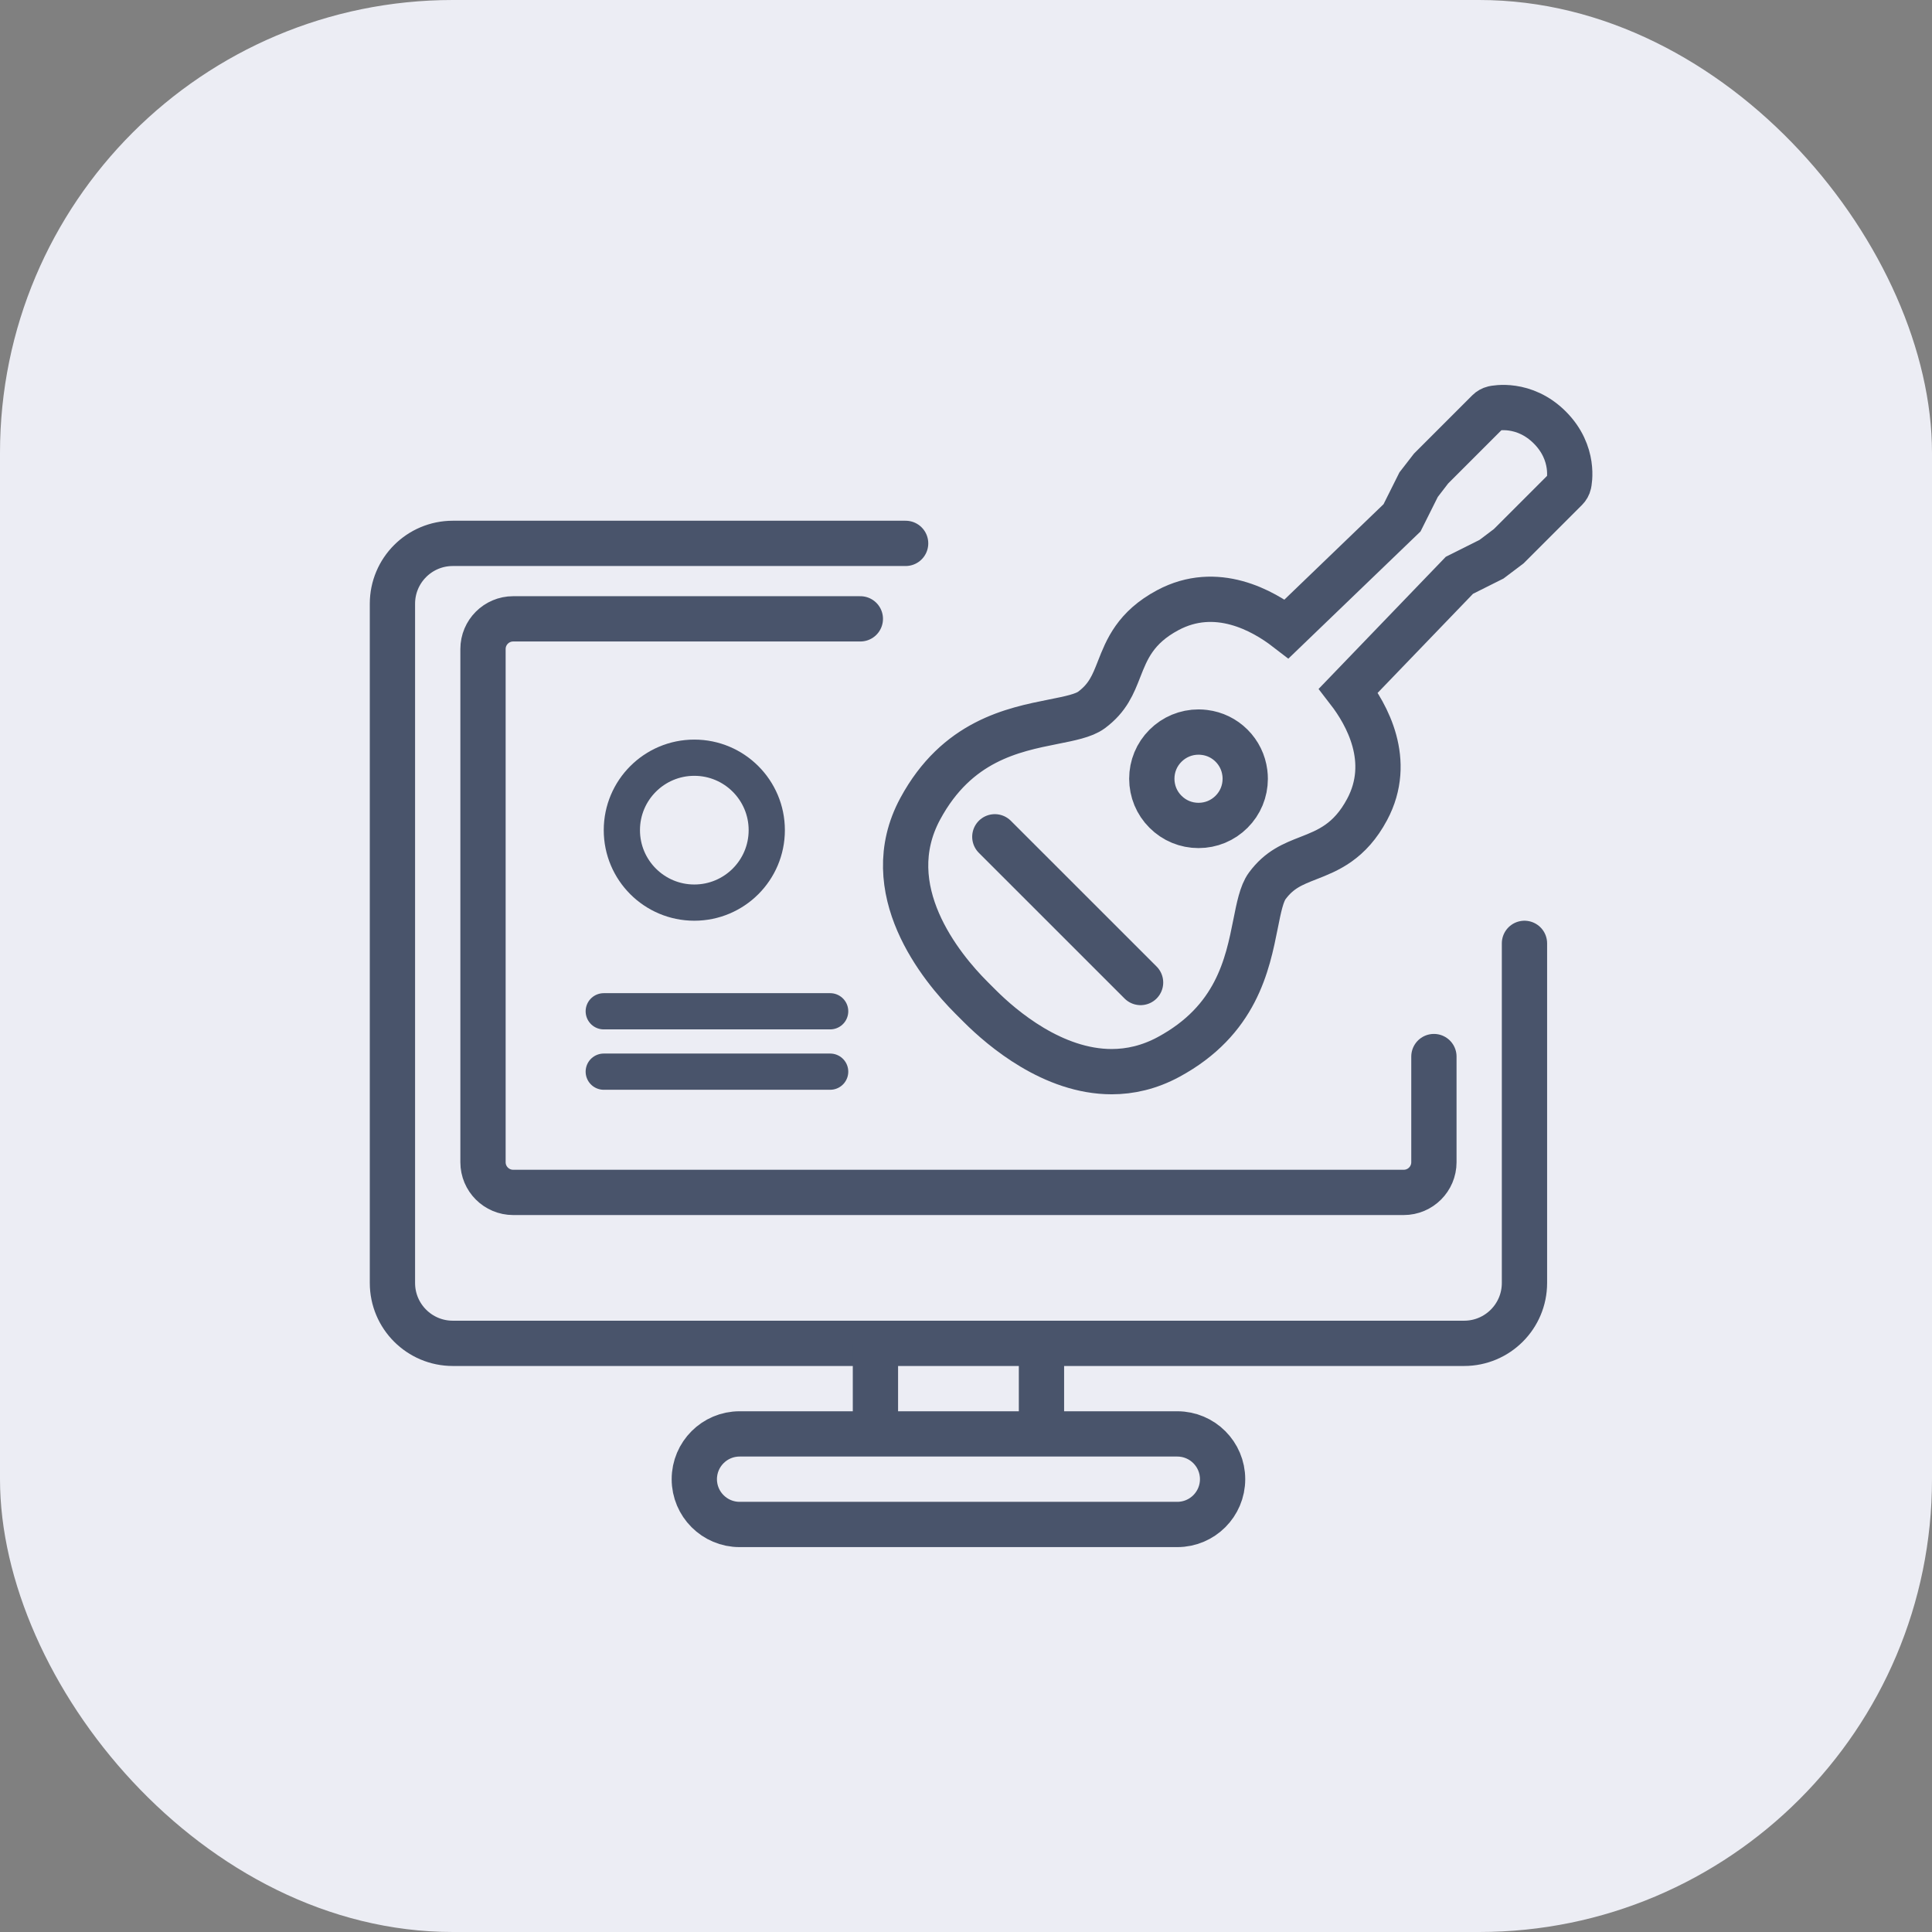 <svg width="64" height="64" viewBox="0 0 64 64" fill="none" xmlns="http://www.w3.org/2000/svg">
<rect x="0" y="0" width="64" height="64" fill="#808080" stroke="none"/>
<rect width="64" height="64" rx="15" fill="#ECEDF4"/>
<path d="M50.5 31.25V42.5C50.5 43.605 49.605 44.5 48.5 44.5H15C13.895 44.5 13 43.605 13 42.5V20C13 18.895 13.895 18 15 18H30" stroke="#49546B" stroke-width="1.5" stroke-linecap="round"/>
<path d="M28.5 20.5H17C16.448 20.5 16 20.948 16 21.5V38.5C16 39.052 16.448 39.5 17 39.5H46.5C47.052 39.5 47.5 39.052 47.5 38.5V35" stroke="#49546B" stroke-width="1.5" stroke-linecap="round"/>
<circle cx="23" cy="27.5" r="2.4" stroke="#49546B" stroke-width="1.2"/>
<path d="M27.5 33.5H20" stroke="#49546B" stroke-width="1.2" stroke-linecap="round"/>
<path d="M27.5 35.5H20" stroke="#49546B" stroke-width="1.2" stroke-linecap="round"/>
<path d="M29 44.5V47.5M29 47.5H34.5M29 47.5H24.5C23.672 47.5 23 48.172 23 49V49C23 49.828 23.672 50.5 24.5 50.5H39C39.828 50.5 40.5 49.828 40.5 49V49C40.5 48.172 39.828 47.5 39 47.5H34.5M34.5 47.5V44.5" stroke="#49546B" stroke-width="1.5" stroke-linecap="round"/>
<path d="M39.9 24.263C40.24 24.305 40.553 24.457 40.797 24.701C41.042 24.946 41.194 25.259 41.237 25.599M39.9 24.263C39.897 24.263 39.893 24.262 39.89 24.262M39.9 24.263L39.89 24.262M41.237 25.599C41.237 25.602 41.238 25.606 41.238 25.61M41.237 25.599L41.238 25.61M41.238 25.61C41.246 25.672 41.25 25.735 41.25 25.799C41.249 26.212 41.089 26.6 40.797 26.891C40.505 27.183 40.117 27.344 39.703 27.344C39.289 27.344 38.9 27.183 38.608 26.89C38.316 26.599 38.156 26.211 38.155 25.797C38.155 25.384 38.316 24.995 38.608 24.704C38.9 24.412 39.29 24.25 39.705 24.25C39.767 24.25 39.829 24.255 39.89 24.262M32.955 27.72L37.783 32.547M51.97 16.027C51.979 15.986 52.192 15.015 51.339 14.161C50.485 13.308 49.514 13.521 49.472 13.53C49.408 13.546 49.349 13.578 49.302 13.625L47.407 15.52C47.267 15.706 46.986 16.081 46.975 16.092L46.444 17.154L42.623 20.831C41.841 20.228 40.295 19.351 38.684 20.213C37.611 20.786 37.325 21.517 37.073 22.161C36.872 22.674 36.699 23.117 36.156 23.52C35.903 23.707 35.437 23.8 34.897 23.907C33.548 24.176 31.7 24.544 30.486 26.788C29.04 29.462 31.185 32.054 32.175 33.045L32.456 33.326C33.209 34.078 34.888 35.5 36.826 35.5C37.435 35.5 38.071 35.359 38.711 35.013C40.955 33.799 41.324 31.952 41.593 30.603C41.7 30.064 41.793 29.597 41.98 29.345C42.382 28.802 42.826 28.628 43.339 28.427C43.984 28.175 44.714 27.889 45.287 26.816C46.149 25.205 45.272 23.659 44.668 22.877L48.345 19.057L49.408 18.525L49.98 18.093L51.875 16.198C51.922 16.151 51.955 16.092 51.97 16.027Z" stroke="#49546B" stroke-width="1.5" stroke-linecap="round"/>
</svg>
